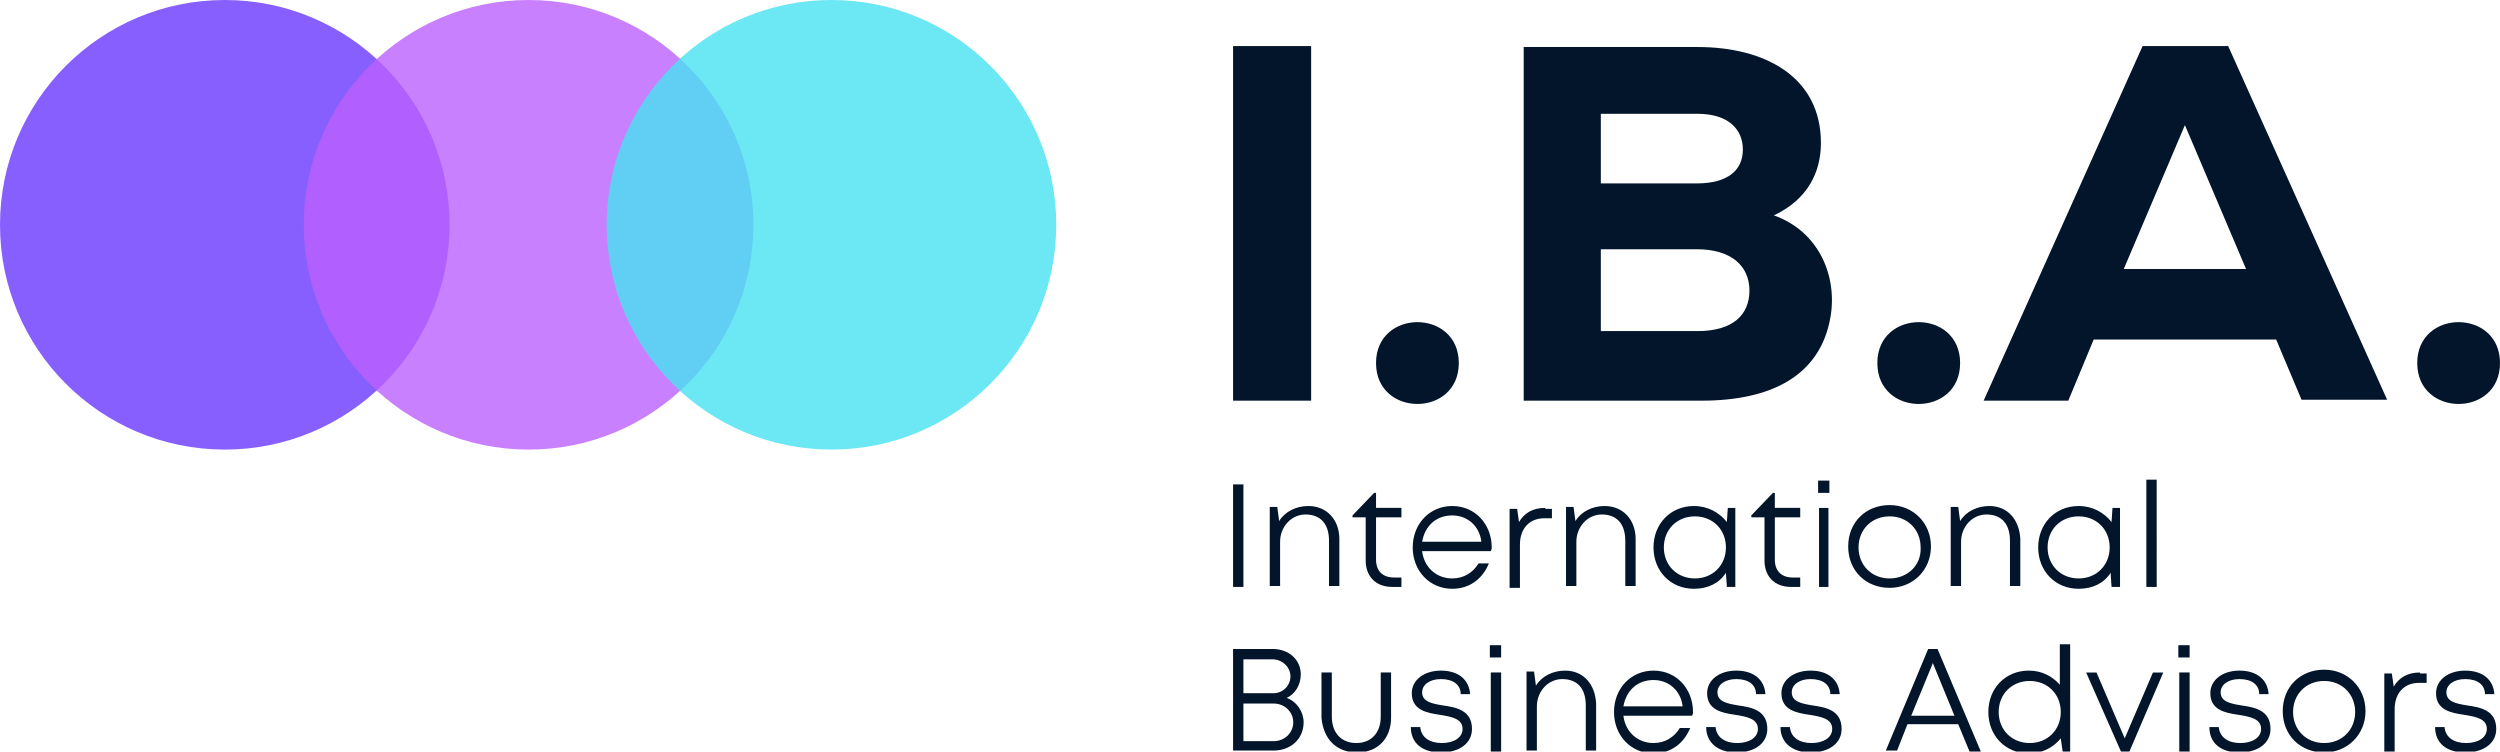 <?xml version="1.0" encoding="utf-8"?>
<!-- Generator: Adobe Illustrator 27.9.0, SVG Export Plug-In . SVG Version: 6.00 Build 0)  -->
<svg version="1.1" id="Layer_1" xmlns:xodm="http://www.corel.com/coreldraw/odm/2003"
	 xmlns="http://www.w3.org/2000/svg" xmlns:xlink="http://www.w3.org/1999/xlink" x="0px" y="0px" viewBox="0 0 265.8 79.9"
	 style="enable-background:new 0 0 265.8 79.9;" xml:space="preserve">
<style type="text/css">
	.st0{fill:#02152B;}
	.st1{fill-rule:evenodd;clip-rule:evenodd;fill:#6A37FF;fill-opacity:0.8;}
	.st2{fill-rule:evenodd;clip-rule:evenodd;fill:#BB61FF;fill-opacity:0.8;}
	.st3{fill-rule:evenodd;clip-rule:evenodd;fill:#48E1F1;fill-opacity:0.8;}
</style>
<g id="Warstwa_x0020_1">
	<g id="_2518976242608">
		<path class="st0" d="M131.1,62.4h1.1V51.5h-1.1V62.4z M139.1,53.8c-1.3,0-2.5,0.6-3.1,1.6l-0.2-1.5h-0.8v8.4h1.1v-4.7
			c0-1.6,1.2-2.9,2.7-2.9c1.6,0,2.5,1,2.5,2.8v4.8h1.1v-5C142.4,55.3,141.1,53.8,139.1,53.8L139.1,53.8L139.1,53.8z M148.2,61.4
			c-1.2,0-1.9-0.7-1.9-1.9V55h2.7v-1h-2.7v-1.6h-0.2l-2.3,2.4V55h1.4v4.6c0,1.7,1.1,2.8,2.8,2.8h1v-1H148.2L148.2,61.4z M158.6,58.2
			c0-2.4-1.7-4.4-4.2-4.4c-2.4,0-4.2,1.9-4.2,4.4c0,2.5,1.8,4.4,4.2,4.4c1.8,0,3.2-1,3.9-2.7h-1.1c-0.6,1-1.6,1.6-2.8,1.6
			c-1.7,0-3-1.2-3.2-2.9h7.3C158.6,58.4,158.6,58.3,158.6,58.2L158.6,58.2L158.6,58.2z M154.4,54.8c1.6,0,2.9,1.1,3.1,2.8h-6.3
			C151.5,55.9,152.7,54.8,154.4,54.8L154.4,54.8z M164.3,54c-1.3,0-2.2,0.5-2.8,1.5l-0.2-1.4h-0.8v8.4h1.1v-4.6c0-1.7,1-2.8,2.6-2.8
			h0.8v-1H164.3L164.3,54z M170.6,53.8c-1.3,0-2.5,0.6-3.1,1.6l-0.2-1.5h-0.8v8.4h1.1v-4.7c0-1.6,1.2-2.9,2.7-2.9
			c1.6,0,2.5,1,2.5,2.8v4.8h1.1v-5C173.9,55.3,172.6,53.8,170.6,53.8L170.6,53.8L170.6,53.8z M183.7,54l-0.1,1.5
			c-0.8-1-2-1.7-3.5-1.7c-2.5,0-4.3,1.9-4.3,4.4c0,2.5,1.8,4.4,4.3,4.4c1.5,0,2.7-0.6,3.4-1.7l0.1,1.5h0.9V54L183.7,54L183.7,54z
			 M180.2,61.5c-1.9,0-3.3-1.4-3.3-3.3c0-1.9,1.4-3.3,3.3-3.3c1.9,0,3.3,1.4,3.3,3.3C183.5,60.1,182.1,61.5,180.2,61.5z M190.6,61.4
			c-1.2,0-1.9-0.7-1.9-1.9V55h2.7v-1h-2.7v-1.6h-0.2l-2.3,2.4V55h1.4v4.6c0,1.7,1.1,2.8,2.8,2.8h1v-1H190.6z M193.3,52.4h1.2v-1.3
			h-1.2V52.4z M193.4,62.4h1V54h-1V62.4z M200.9,62.5c2.5,0,4.4-1.9,4.4-4.4c0-2.5-1.9-4.4-4.4-4.4c-2.5,0-4.4,1.8-4.4,4.4
			C196.5,60.7,198.4,62.5,200.9,62.5z M200.9,61.5c-1.9,0-3.3-1.4-3.3-3.3c0-1.9,1.4-3.3,3.3-3.3c1.9,0,3.3,1.4,3.3,3.3
			C204.3,60.1,202.8,61.5,200.9,61.5z M211.5,53.8c-1.3,0-2.5,0.6-3.1,1.6l-0.2-1.5h-0.8v8.4h1.1v-4.7c0-1.6,1.2-2.9,2.7-2.9
			c1.6,0,2.5,1,2.5,2.8v4.8h1.1v-5C214.7,55.3,213.5,53.8,211.5,53.8L211.5,53.8L211.5,53.8z M224.6,54l-0.1,1.5
			c-0.8-1-2-1.7-3.5-1.7c-2.5,0-4.3,1.9-4.3,4.4c0,2.5,1.8,4.4,4.3,4.4c1.5,0,2.7-0.6,3.4-1.7l0.1,1.5h0.9V54L224.6,54L224.6,54z
			 M221,61.5c-1.9,0-3.3-1.4-3.3-3.3c0-1.9,1.4-3.3,3.3-3.3c1.9,0,3.3,1.4,3.3,3.3S222.9,61.5,221,61.5z M228.2,62.4h1.1V51h-1.1
			V62.4z M136.8,74.2c0.9-0.4,1.5-1.4,1.5-2.5c0-1.5-1.2-2.7-3-2.7h-4.2v10.8h4.3c1.9,0,3.2-1.3,3.2-3
			C138.6,75.7,137.9,74.6,136.8,74.2z M135.3,70.1c1,0,1.9,0.8,1.9,1.8c0,1-0.8,1.8-1.8,1.8h-3.2v-3.6H135.3L135.3,70.1z
			 M135.4,78.8h-3.2v-4h3.2c1.2,0,2.1,0.9,2.1,2C137.5,77.9,136.6,78.8,135.4,78.8L135.4,78.8z M144.3,80c2.2,0,3.6-1.5,3.6-3.7
			v-4.8h-1.1v4.7c0,1.7-1,2.8-2.6,2.8c-1.6,0-2.6-1.1-2.6-2.8v-4.7h-1.1v4.8C140.7,78.6,142.1,80,144.3,80L144.3,80L144.3,80z
			 M153.2,80c2,0,3.3-1,3.3-2.5c0-2-1.7-2.3-3.1-2.5c-1.2-0.2-2.2-0.4-2.2-1.4c0-0.8,0.8-1.4,2-1.4c1.3,0,2.1,0.6,2.1,1.6h1
			c-0.1-1.5-1.2-2.5-3.1-2.5c-1.8,0-3.1,1-3.1,2.4c0,1.8,1.6,2.1,3,2.3c1.2,0.2,2.4,0.4,2.4,1.5c0,0.9-0.9,1.5-2.2,1.5
			c-1.3,0-2.2-0.6-2.3-1.7h-1C150,79,151.2,80,153.2,80L153.2,80L153.2,80z M158.4,69.9h1.2v-1.3h-1.2V69.9z M158.5,79.9h1.1v-8.4
			h-1.1V79.9z M166.4,71.3c-1.3,0-2.5,0.6-3.1,1.6l-0.2-1.5h-0.8v8.4h1.1v-4.7c0-1.6,1.2-2.9,2.7-2.9c1.6,0,2.5,1,2.5,2.8v4.8h1.1
			v-5C169.6,72.8,168.4,71.3,166.4,71.3L166.4,71.3L166.4,71.3z M180,75.7c0-2.4-1.7-4.4-4.2-4.4c-2.4,0-4.2,1.9-4.2,4.4
			c0,2.5,1.8,4.4,4.2,4.4c1.8,0,3.2-1,3.9-2.7h-1.1c-0.6,1-1.6,1.6-2.8,1.6c-1.7,0-3-1.2-3.2-2.9h7.3C180,75.9,180,75.8,180,75.7
			L180,75.7z M175.8,72.3c1.6,0,2.9,1.1,3.1,2.8h-6.3C172.9,73.4,174.1,72.3,175.8,72.3L175.8,72.3z M184.6,80c2,0,3.3-1,3.3-2.5
			c0-2-1.7-2.3-3.1-2.5c-1.2-0.2-2.2-0.4-2.2-1.4c0-0.8,0.8-1.4,2-1.4c1.3,0,2.1,0.6,2.1,1.6h1c-0.1-1.5-1.2-2.5-3.1-2.5
			c-1.8,0-3.1,1-3.1,2.4c0,1.8,1.6,2.1,3,2.3c1.2,0.2,2.4,0.4,2.4,1.5c0,0.9-0.9,1.5-2.2,1.5c-1.3,0-2.2-0.6-2.3-1.7h-1
			C181.4,79,182.7,80,184.6,80L184.6,80L184.6,80z M192.5,80c2,0,3.3-1,3.3-2.5c0-2-1.7-2.3-3.1-2.5c-1.2-0.2-2.2-0.4-2.2-1.4
			c0-0.8,0.8-1.4,2-1.4c1.3,0,2.1,0.6,2.1,1.6h1c-0.1-1.5-1.2-2.5-3.1-2.5c-1.8,0-3.1,1-3.1,2.4c0,1.8,1.6,2.1,3,2.3
			c1.2,0.2,2.4,0.4,2.4,1.5c0,0.9-0.9,1.5-2.2,1.5c-1.3,0-2.2-0.6-2.3-1.7h-1C189.3,79,190.6,80,192.5,80L192.5,80z M209.4,79.9h1.2
			L206,69h-1l-4.5,10.8h1.2l1.1-2.8h5.4L209.4,79.9z M205.5,70.5l2.3,5.6h-4.6L205.5,70.5z M219,68.5v4.3c-0.8-0.9-1.9-1.5-3.3-1.5
			c-2.5,0-4.3,1.9-4.3,4.4c0,2.5,1.8,4.4,4.3,4.4c1.4,0,2.6-0.6,3.4-1.6l0.2,1.4h0.8V68.5L219,68.5L219,68.5z M215.8,79
			c-1.9,0-3.3-1.4-3.3-3.3c0-1.9,1.4-3.3,3.3-3.3c1.9,0,3.3,1.4,3.3,3.3C219.1,77.6,217.7,79,215.8,79z M228.9,71.5l-3,7l-3-7h-1.1
			l3.7,8.4h0.9l3.6-8.4H228.9z M231.6,69.9h1.2v-1.3h-1.2V69.9z M231.7,79.9h1.1v-8.4h-1.1V79.9z M238.1,80c2,0,3.3-1,3.3-2.5
			c0-2-1.7-2.3-3.1-2.5c-1.2-0.2-2.2-0.4-2.2-1.4c0-0.8,0.8-1.4,2-1.4c1.3,0,2.1,0.6,2.1,1.6h1c-0.1-1.5-1.2-2.5-3.1-2.5
			c-1.8,0-3.1,1-3.1,2.4c0,1.8,1.6,2.1,3,2.3c1.2,0.2,2.4,0.4,2.4,1.5c0,0.9-0.9,1.5-2.2,1.5c-1.3,0-2.2-0.6-2.3-1.7h-1
			C234.9,79,236.1,80,238.1,80L238.1,80L238.1,80z M247.1,80c2.5,0,4.4-1.9,4.4-4.4c0-2.5-1.9-4.4-4.4-4.4c-2.5,0-4.4,1.8-4.4,4.4
			C242.7,78.2,244.6,80,247.1,80z M247.1,79c-1.9,0-3.3-1.4-3.3-3.3c0-1.9,1.4-3.3,3.3-3.3c1.9,0,3.3,1.4,3.3,3.3S249,79,247.1,79z
			 M257.3,71.5c-1.3,0-2.2,0.5-2.8,1.5l-0.2-1.4h-0.8v8.4h1.1v-4.6c0-1.7,1-2.8,2.6-2.8h0.8v-1H257.3L257.3,71.5z M262.1,80
			c2,0,3.3-1,3.3-2.5c0-2-1.7-2.3-3.1-2.5c-1.2-0.2-2.2-0.4-2.2-1.4c0-0.8,0.8-1.4,2-1.4c1.3,0,2.1,0.6,2.1,1.6h1
			c-0.1-1.5-1.2-2.5-3.1-2.5c-1.8,0-3.1,1-3.1,2.4c0,1.8,1.6,2.1,3,2.3c1.2,0.2,2.4,0.4,2.4,1.5c0,0.9-0.9,1.5-2.2,1.5
			c-1.3,0-2.2-0.6-2.3-1.7h-1C258.9,79,260.1,80,262.1,80L262.1,80z"/>
		<path class="st1" d="M23.9,0c13.2,0,23.9,10.7,23.9,23.9c0,13.2-10.7,23.9-23.9,23.9C10.7,47.8,0,37.1,0,23.9
			C0,10.7,10.7,0,23.9,0z"/>
		<path class="st2" d="M56.2,0c13.2,0,23.9,10.7,23.9,23.9c0,13.2-10.7,23.9-23.9,23.9S32.3,37.1,32.3,23.9C32.3,10.7,43,0,56.2,0z"
			/>
		<path class="st3" d="M88.4,0c13.2,0,23.9,10.7,23.9,23.9c0,13.2-10.7,23.9-23.9,23.9c-13.2,0-23.9-10.7-23.9-23.9
			C64.5,10.7,75.2,0,88.4,0z"/>
		<path class="st0" d="M139.4,42.5V4.9h-8.3v37.7H139.4z M146.3,38.6c0,5.8,8.8,5.8,8.8,0C155.1,32.8,146.3,32.8,146.3,38.6z
			 M170.2,26.5c3.3,0,6.9,0,10.2,0c3.7,0,5.6,1.8,5.6,4.4c0,2.6-1.8,4.3-5.5,4.3h-10.3L170.2,26.5L170.2,26.5z M170.2,12.1h10.3
			c3.2,0,4.8,1.6,4.8,3.8c0,2.2-1.6,3.6-4.9,3.6h-10.2V12.1L170.2,12.1z M162,4.9v37.7c6.1,0,12.8,0,18.9,0c7.5,0,12.6-2.7,13.7-8.8
			c0.8-4.4-1.2-9.2-6-10.9c3.6-1.7,5-4.6,5-7.7c0-7-5.9-10.2-13.1-10.2H162z M199.6,38.6c0,5.8,8.8,5.8,8.8,0
			C208.4,32.8,199.6,32.8,199.6,38.6z M244.7,42.5h9.1L236.9,4.9h-9.1l-16.9,37.7h9l2.7-6.5H242L244.7,42.5z M238.8,28.6h-13
			l6.5-15.3L238.8,28.6z"/>
		<path class="st0" d="M257,38.6c0,5.8,8.8,5.8,8.8,0C265.8,32.8,257,32.8,257,38.6z"/>
	</g>
</g>
</svg>
